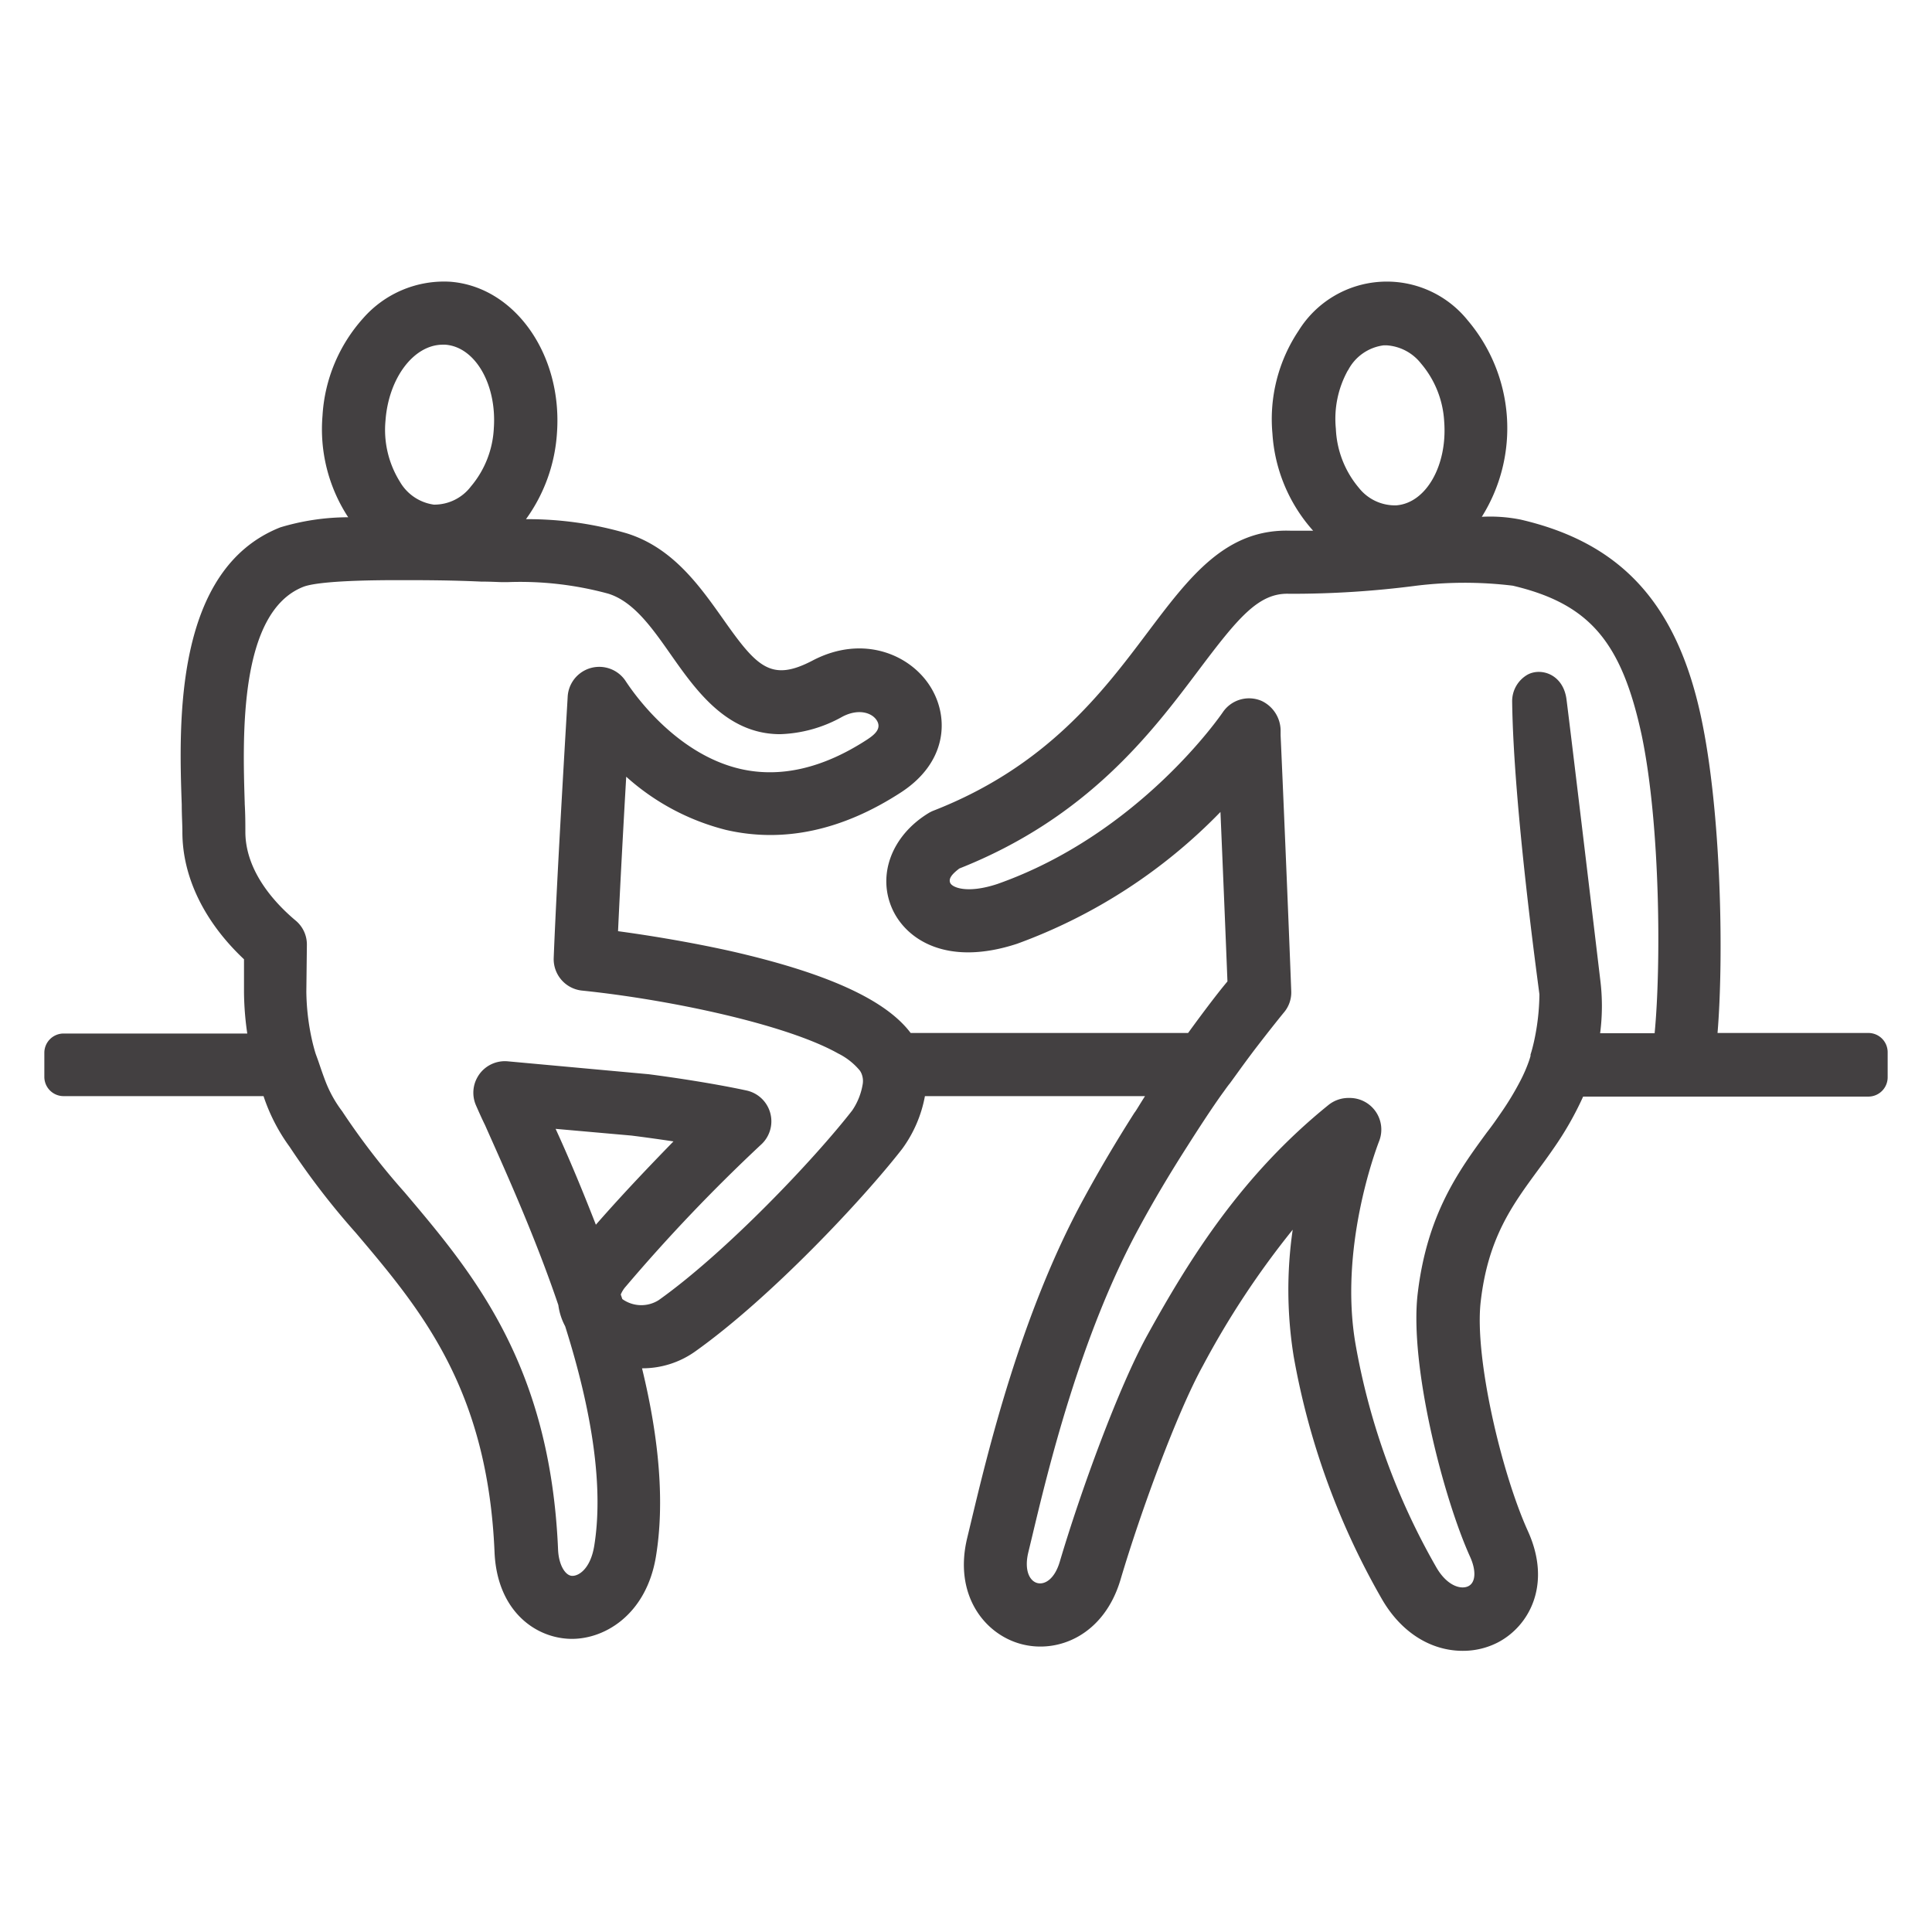 <svg xmlns="http://www.w3.org/2000/svg" id="Layer_1" data-name="Layer 1" viewBox="0 0 212.6 212.6"><defs><style>.cls-1{fill:#434041;}</style></defs><title>line_1</title><path class="cls-1" d="M205.6,113.67H189c.69-8.3.43-24.36-1.83-34.84-2.74-12.72-9.05-19.16-19.87-21.66a17.09,17.09,0,0,0-4.24-.3,18.35,18.35,0,0,0-1.57-21.64,11.42,11.42,0,0,0-18.59,1.16,17.51,17.51,0,0,0-2.88,11.32,17.72,17.72,0,0,0,4.31,10.5l.17.19c-.88,0-1.69,0-2.45,0-7.16-.25-11.14,5.05-15.78,11.21-4.94,6.57-11.1,14.74-23.56,19.6a3.71,3.71,0,0,0-.49.24c-4.1,2.48-5.74,6.86-4,10.64,1.54,3.32,6,6.29,13.71,3.76a59.53,59.53,0,0,0,22.37-14.5c.25,5.83.56,13.32.77,18.65-.85,1-2.39,3-4.33,5.67H100.21c-2.76-3.67-9.24-6.6-19.76-9-4.94-1.1-9.69-1.83-12.44-2.2.24-5.2.6-11.82.9-17a25.85,25.85,0,0,0,11,5.86c6.31,1.45,12.79.06,19.26-4.15,5-3.27,5.29-8.09,3.33-11.42-2.16-3.69-7.47-6-13.05-3.09-4.64,2.44-6.18.71-9.95-4.65C76.94,64.41,74,60.27,69,58.7a38.81,38.81,0,0,0-11.12-1.57,18.14,18.14,0,0,0,3.41-9.49C61.91,39,56.63,31.52,49.51,31a11.83,11.83,0,0,0-9.53,4,17.58,17.58,0,0,0-4.49,10.74,17.68,17.68,0,0,0,2.71,11l.12.18a26,26,0,0,0-7.47,1.11C19.17,62.64,19.68,79.5,20,88.56c0,1.16.07,2.16.07,3,0,4.93,2.4,9.88,6.78,14l0,3.65a33.09,33.09,0,0,0,.36,4.52H7a2.12,2.12,0,0,0-2.12,2.12v2.71A2.12,2.12,0,0,0,7,120.62H29a20.23,20.23,0,0,0,2.88,5.59,83,83,0,0,0,7.29,9.47c7.12,8.41,14.49,17.11,15.25,35.13.27,6.26,4.24,9.29,8.07,9.52s8.64-2.53,9.7-9.11c.93-5.71.41-12.65-1.54-20.65a10,10,0,0,0,5.83-1.84c8.31-5.9,18.52-16.8,22.8-22.31a14.15,14.15,0,0,0,2.5-5.8H126c-.6.93-1,1.64-1.16,1.82-2,3.14-3.87,6.3-5.56,9.41-7,12.79-10.65,28.23-12.43,35.65l-.41,1.71c-1.52,6.22,1.83,10.6,5.92,11.7s9.13-1,10.94-7.07c2.24-7.56,6.24-18.43,9.05-23.52a94.48,94.48,0,0,1,9.9-15,46.07,46.07,0,0,0,.11,13.95,82.29,82.29,0,0,0,9.72,26.72c2.09,3.61,5.33,5.67,8.89,5.67a8.38,8.38,0,0,0,3.83-.91c3.47-1.79,6-6.39,3.33-12.27-2.93-6.47-5.9-19.18-5.19-25.25.8-7,3.48-10.62,6.31-14.48.58-.78,1.17-1.59,1.71-2.38a35.41,35.41,0,0,0,3.25-5.7H205.6a2.12,2.12,0,0,0,2.12-2.12v-2.71A2.12,2.12,0,0,0,205.6,113.67ZM42.42,46.29c.34-4.69,3.11-8.36,6.31-8.36H49c3.29.24,5.68,4.37,5.34,9.21a10.73,10.73,0,0,1-2.52,6.39,5.06,5.06,0,0,1-4.08,2A5.13,5.13,0,0,1,44,53,10.79,10.79,0,0,1,42.42,46.29Zm51.37,75.89c-4.18,5.38-13.91,15.63-21.31,20.89a3.58,3.58,0,0,1-4-.12l-.17-.5a3.1,3.1,0,0,1,.57-.9h0A188.13,188.13,0,0,1,83.7,126a3.47,3.47,0,0,0-1.55-6c-.42-.09-4.28-.94-10.76-1.79l-15.51-1.42a3.47,3.47,0,0,0-3.14,1.43,3.87,3.87,0,0,0-.41.75,3.48,3.48,0,0,0,.05,2.67c.3.68.62,1.41,1,2.18l.31.7c2.23,5,5.28,11.81,7.75,19.09a6.78,6.78,0,0,0,.75,2.33c3.12,9.86,4.2,18,3.2,24.17-.41,2.5-1.69,3.33-2.44,3.3s-1.47-1.21-1.54-2.89c-.86-20.4-9.39-30.46-16.91-39.34a78.75,78.75,0,0,1-6.74-8.73l-.09-.14A13.47,13.47,0,0,1,35.82,119c-.14-.36-.28-.75-.46-1.26l-.34-1-.28-.77c-.14-.44-.26-.9-.37-1.36a25.69,25.69,0,0,1-.66-5.48l.06-5.14a3.43,3.43,0,0,0-1.26-2.71C30.45,99.55,27,96,27,91.53c0-.86,0-1.86-.07-3.08v-.1c-.23-7.35-.65-21,6.46-23.78.86-.33,3.36-.73,10.41-.73,2.59,0,5.66,0,9.13.16,1.13,0,2,.06,2.4.06h.49a36.87,36.87,0,0,1,11.12,1.27c2.78.87,4.79,3.72,6.91,6.75,2.73,3.88,6.13,8.71,12,8.71a14.89,14.89,0,0,0,6.84-1.92c1.76-.93,3.29-.46,3.82.45s-.35,1.58-1.13,2.09c-4.82,3.13-9.49,4.21-13.88,3.21C73.78,82.85,69,75.13,68.92,75.06a3.48,3.48,0,0,0-6.45,1.57c0,.18-1.16,19.07-1.54,28.8A3.48,3.48,0,0,0,64,109c9.73,1,22.55,3.73,28.22,6.92a7.34,7.34,0,0,1,2.4,1.89,1.74,1.74,0,0,1,.15.26,2.13,2.13,0,0,1,.17,1.19A7.24,7.24,0,0,1,93.79,122.18ZM65.57,134.77c-1.52-3.9-3-7.44-4.43-10.55l8.35.74c1.59.2,3.14.42,4.62.64C72,127.77,68.75,131.13,65.57,134.77Zm82.76-94A5.15,5.15,0,0,1,152.27,38l.3,0a5.24,5.24,0,0,1,3.8,2,10.76,10.76,0,0,1,2.55,6.38c.37,4.84-2,9-5.29,9.23a5.06,5.06,0,0,1-4.1-1.93h0A10.78,10.78,0,0,1,147,47.18,11,11,0,0,1,148.33,40.74Zm33.75,72.93h-6v0a23.17,23.17,0,0,0,0-6c-.83-7-3.18-26.65-3.7-30.74-.36-2.75-2.76-3.51-4.25-2.74a3.36,3.36,0,0,0-1.73,3c.15,11.58,2.86,31,3,32.21a25.25,25.25,0,0,1-.6,5.2c-.11.48-.24,1-.38,1.42l0,.15c-.05.19-.11.38-.18.58a16.28,16.28,0,0,1-.91,2.1,31.61,31.61,0,0,1-2.09,3.48c-.51.74-1,1.46-1.62,2.25-3.09,4.22-6.59,9-7.62,17.78-.91,7.87,2.81,22.38,5.77,28.92.69,1.52.62,2.82-.18,3.23s-2.34,0-3.53-2.06A75.47,75.47,0,0,1,149.18,148c-1.85-10.51,2.13-21.26,2.59-22.45a3.48,3.48,0,0,0-3.24-4.73h-.16a3.51,3.51,0,0,0-2.19.78c-9.45,7.64-15.17,16.7-19.94,25.35-3.15,5.72-7.31,17.1-9.62,24.9-.57,1.92-1.65,2.56-2.47,2.35s-1.47-1.35-1-3.35l.42-1.74c1.7-7.13,5.24-22,11.77-34,1.62-3,3.41-6,5.33-9,.83-1.31,2.73-4.27,4-6,.25-.35.47-.66.67-.9l.11-.15.87-1.2c.59-.82,1.15-1.57,1.66-2.25,2-2.61,3.24-4.12,3.29-4.18a3.41,3.41,0,0,0,.82-2.38c-.32-8.53-1-24.49-1.17-28.13l0-.59a3.64,3.64,0,0,0-2.09-3.2,3.49,3.49,0,0,0-4.28,1.26c-.09.13-9.09,13.36-24.81,18.89-3.32,1.09-4.94.38-5.17-.11s.21-1,1-1.6c14.11-5.59,21.16-14.95,26.3-21.78,4.37-5.81,6.63-8.58,10-8.45a105.55,105.55,0,0,0,14-.89,43.88,43.88,0,0,1,10.6,0c8.46,2,12,6.2,14.21,16.58C182.73,91,182.78,106.45,182.08,113.67Z"></path></svg>
